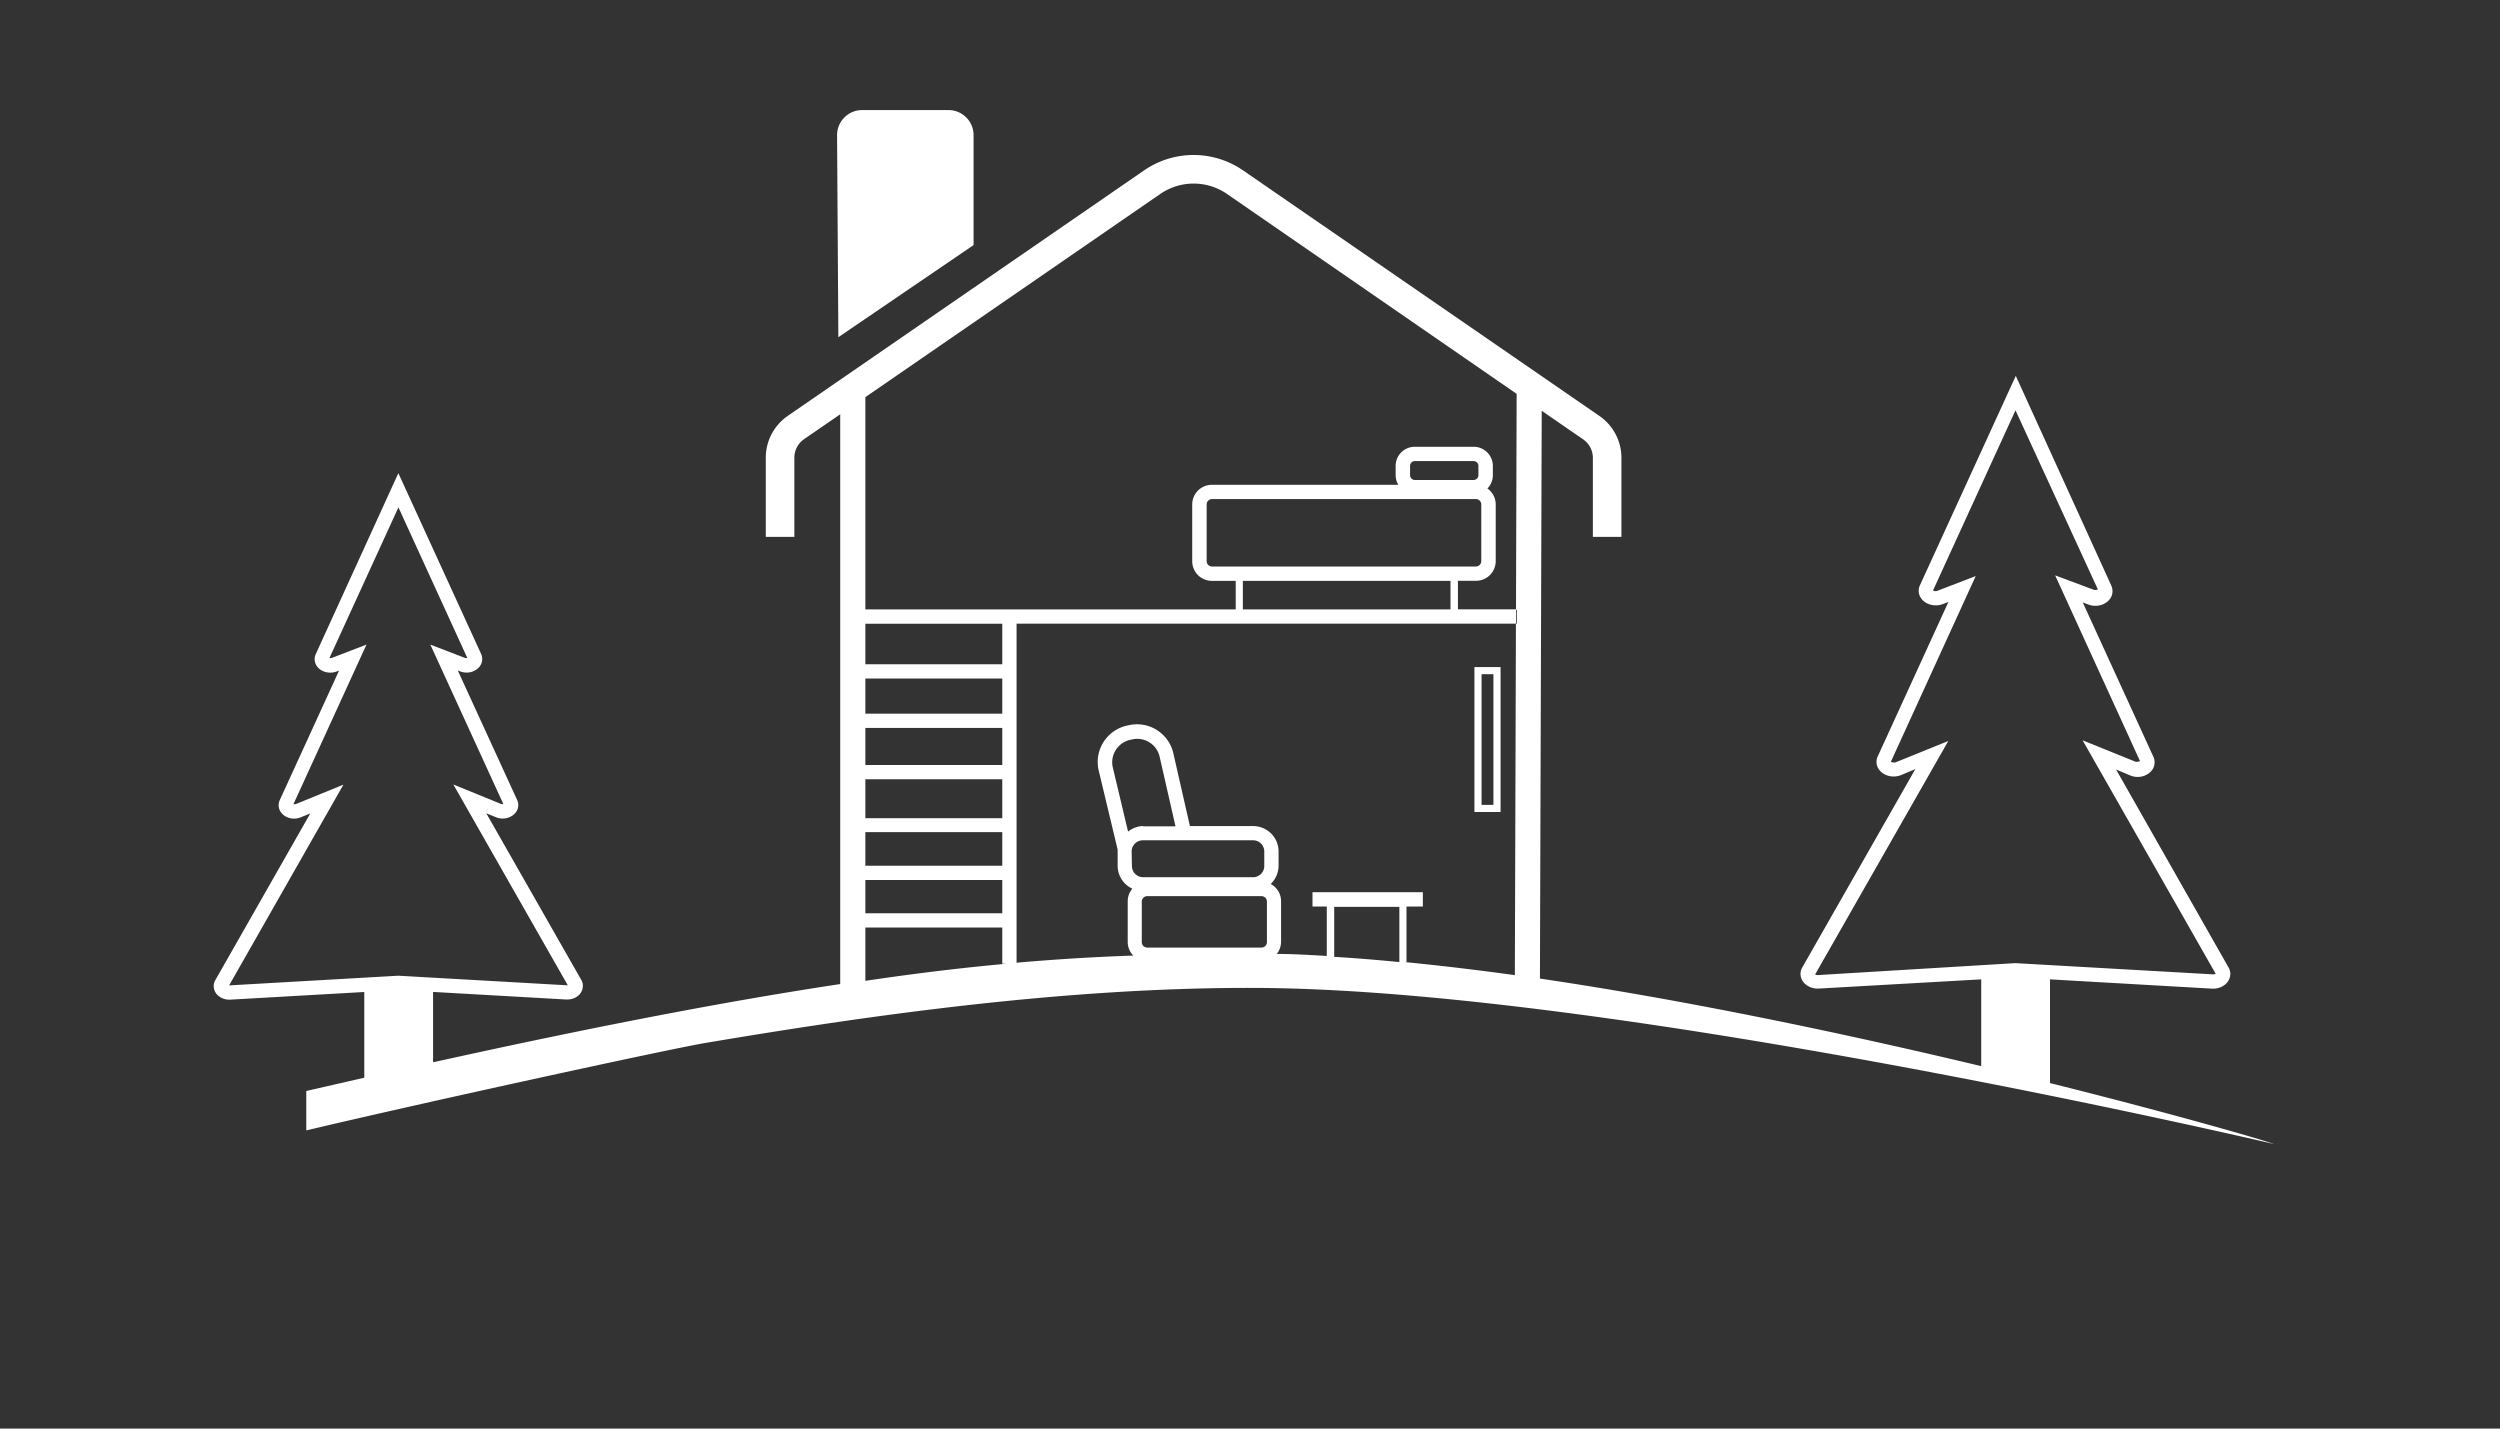<svg viewBox="0 0 350 200" xmlns="http://www.w3.org/2000/svg"><rect x="0" y="0" width="350" height="200" fill="#333333" stroke="none"/><path d="m117.37 47.21-.18-28.29a3.51 3.51 0 0 1 3.51-3.51h12.09a3.51 3.51 0 0 1 3.51 3.51v15.39zm89.55 66.47h-.5v-20.29h3.66v20.29zm.5-1h1.66v-18.29h-1.66zm111 47.5s-91.8-21.63-142.42-21.87c-27.12-.13-55.24 4-77.22 7.7-5.52.93-41.46 8.8-55.9 12.25v-5.52l8.12-1.86v-12l-18.75 1.07h-.15a2.39 2.39 0 0 1 -1.46-.48 1.8 1.8 0 0 1 -.72-1.41 1.57 1.57 0 0 1 .23-.85l13.29-23.33-1.35.55a2.46 2.46 0 0 1 -2-.07 2.11 2.11 0 0 1 -.85-.78 1.71 1.71 0 0 1 -.23-.85 1.76 1.76 0 0 1 .16-.72l8.3-18.13-.34.13a2.59 2.59 0 0 1 -.9.16 2.41 2.41 0 0 1 -1.1-.26 2 2 0 0 1 -.85-.78 1.67 1.67 0 0 1 -.07-1.56l11.56-25.33 11.59 25.32a1.74 1.74 0 0 1 .15.71 1.71 1.71 0 0 1 -.23.85 1.85 1.85 0 0 1 -.53.58 2.36 2.36 0 0 1 -1.42.46 2.59 2.59 0 0 1 -.9-.16l-.34-.13 8.31 18.13a1.71 1.71 0 0 1 .16.71 1.74 1.74 0 0 1 -.23.85 2 2 0 0 1 -.53.58 2.46 2.46 0 0 1 -1.43.46 2.43 2.43 0 0 1 -.94-.19l-1.35-.55 13.3 23.33a1.66 1.66 0 0 1 .22.85 1.8 1.8 0 0 1 -.72 1.41 2.39 2.39 0 0 1 -1.46.48h-.15l-18.64-1.06v9.85c23.35-5.16 41.62-8.63 57-10.95v-79.77l-5.07 3.49a3.14 3.14 0 0 0 -1.35 2.58v11.09h-4v-11.07a7.12 7.12 0 0 1 3.08-5.87l49.86-34.35a12.21 12.21 0 0 1 13.9 0l49.85 34.35a7.13 7.13 0 0 1 3.1 5.87v11.07h-4v-11.07a3.13 3.13 0 0 0 -1.36-2.58l-5.8-4-.25 79.49c21.16 3.13 43.41 7.87 61.78 12.26v-12.15l-22.75 1.29h-.16a2.61 2.61 0 0 1 -1.6-.53 1.92 1.92 0 0 1 -.79-1.52 1.8 1.8 0 0 1 .25-.91l15.83-27.77-2 .84a2.83 2.83 0 0 1 -1.05.2 2.76 2.76 0 0 1 -1.21-.28 2.23 2.23 0 0 1 -.93-.85 1.8 1.8 0 0 1 -.08-1.68l9.9-21.63-.78.3a2.84 2.84 0 0 1 -1 .18 2.73 2.73 0 0 1 -1.21-.28 2.19 2.19 0 0 1 -.93-.86 1.68 1.68 0 0 1 -.24-.9 1.73 1.73 0 0 1 .17-.77l13.42-29.32 13.38 29.38a2 2 0 0 1 .16.77 1.78 1.78 0 0 1 -.24.9 2.1 2.1 0 0 1 -.58.64 2.58 2.58 0 0 1 -1.57.5 2.7 2.7 0 0 1 -1-.18l-.78-.3 9.9 21.63a1.72 1.72 0 0 1 .16.77 1.74 1.74 0 0 1 -.24.91 2.06 2.06 0 0 1 -.58.63 2.58 2.58 0 0 1 -1.57.5 2.78 2.78 0 0 1 -1-.2l-2-.84 15.75 27.72a1.86 1.86 0 0 1 .25.91 2 2 0 0 1 -.79 1.52 2.61 2.61 0 0 1 -1.6.53h-.17l-22.69-1.3v14.52c18.05 4.51 30.59 8.18 31.39 8.55zm-262.65-23.58 23.61 1.34h.11l-14.59-25.6-1.43-2.51 6.71 2.74h.19.1l-10.22-22.32 4.91 1.88h.18.09l-9.65-21.1-9.66 21.1h.09.19l4.91-1.89-10.23 22.35h.1.19l6.71-2.74-16 28.1h.11zm65.38-43.6h19.17v-5.68h-19.17zm0 6.91h19.17v-4.91h-19.17zm0 7.19h19.17v-5.19h-19.17zm0 7.45h19.17v-5.45h-19.17zm0 6.65h19.17v-4.7h-19.17zm0 6.66h19.17v-4.66h-19.17zm20.37 7.06h-1.2v-5.06h-19.17v7.46c7.36-1.1 14.07-1.89 20.37-2.45zm16.95-13.67a1.57 1.57 0 0 0 1.57 1.56h15.42a1.57 1.57 0 0 0 1.54-1.61v-2a1.57 1.57 0 0 0 -1.56-1.56h-15.44a1.57 1.57 0 0 0 -1.57 1.56zm1.57-5.56h4.53l-2.22-9.74a3.21 3.21 0 0 0 -3.13-2.51 2.94 2.94 0 0 0 -.72.08l-.28.06a3.22 3.22 0 0 0 -2.51 3.14 2.87 2.87 0 0 0 .08.71l2.14 9a3.54 3.54 0 0 1 2.07-.79zm17.33 10.52a.76.76 0 0 0 -.76-.75h-16a.76.76 0 0 0 -.76.75v5.7a.76.76 0 0 0 .76.75h16a.76.76 0 0 0 .76-.75zm18.54.75h-9.12v7c3 .18 6 .43 9.12.73zm16.46-41.59h-.13l.09-30.23-40.54-27.98a8.23 8.23 0 0 0 -9.36 0l-41.28 28.44v29.72h51.85v-4h-3.33a2.75 2.75 0 0 1 -2.76-2.75v-7.94a2.76 2.76 0 0 1 2.76-2.76h26.09a2.64 2.64 0 0 1 -.37-1.34v-1.31a2.67 2.67 0 0 1 2.67-2.67h8.23a2.68 2.68 0 0 1 2.71 2.67v1.31a2.66 2.66 0 0 1 -.76 1.86 2.74 2.74 0 0 1 1.16 2.24v7.93a2.75 2.75 0 0 1 -2.75 2.75h-2.54v4h8.15v2h-69.94v47.47c5.71-.5 11.09-.82 16.34-1a2.73 2.73 0 0 1 -.78-1.91v-5.7a2.72 2.72 0 0 1 .65-1.75 3.56 3.56 0 0 1 -2.06-3.21v-2a2.48 2.48 0 0 1 0-.27l-2.66-11.1a5.16 5.16 0 0 1 -.13-1.16 5.22 5.22 0 0 1 4.07-5.09l.28-.06a5.09 5.09 0 0 1 1.16-.13 5.22 5.22 0 0 1 5.08 4.07l2.32 10.18h8.84a3.56 3.56 0 0 1 3.57 3.55v2a3.57 3.57 0 0 1 -1.1 2.56 2.74 2.74 0 0 1 1.45 2.4v5.7a2.78 2.78 0 0 1 -.6 1.69c2.27 0 4.62.15 7 .28v-6.92h-2v-2h15.45v2h-2.29v7.78h-.24q7.52.74 15.41 1.83l.15-49.2h.14zm-42.68-15.5a.76.76 0 0 0 -.76.76v7.93a.75.75 0 0 0 .76.75h36.94a.76.76 0 0 0 .75-.75v-7.93a.76.76 0 0 0 -.75-.76zm27.91-2.87a.72.72 0 0 0 .48.2h8.23a.67.67 0 0 0 .47-.2.66.66 0 0 0 .2-.48v-1.3a.68.68 0 0 0 -.67-.67h-8.23a.67.67 0 0 0 -.48.2.67.67 0 0 0 -.19.47v1.31a.69.69 0 0 0 .19.47zm-23.6 18.32h29.07v-4h-29.07zm108.15 49.52 27.66 1.57h.05a.57.57 0 0 0 .33-.09l-17.19-30.16-1.44-2.52 7.41 3a.92.92 0 0 0 .28 0 .64.64 0 0 0 .35-.09l-11.88-26 5.36 2a.65.65 0 0 0 .27.05.64.64 0 0 0 .35-.09l-11.53-25.07-11.55 25.23a.73.73 0 0 0 .34.09.66.66 0 0 0 .28-.05l5.36-2.06-11.88 26a.73.73 0 0 0 .34.09.93.93 0 0 0 .29 0l7.41-3-18.64 32.68a.66.66 0 0 0 .34.09h.06z" fill="#fff"/></svg>